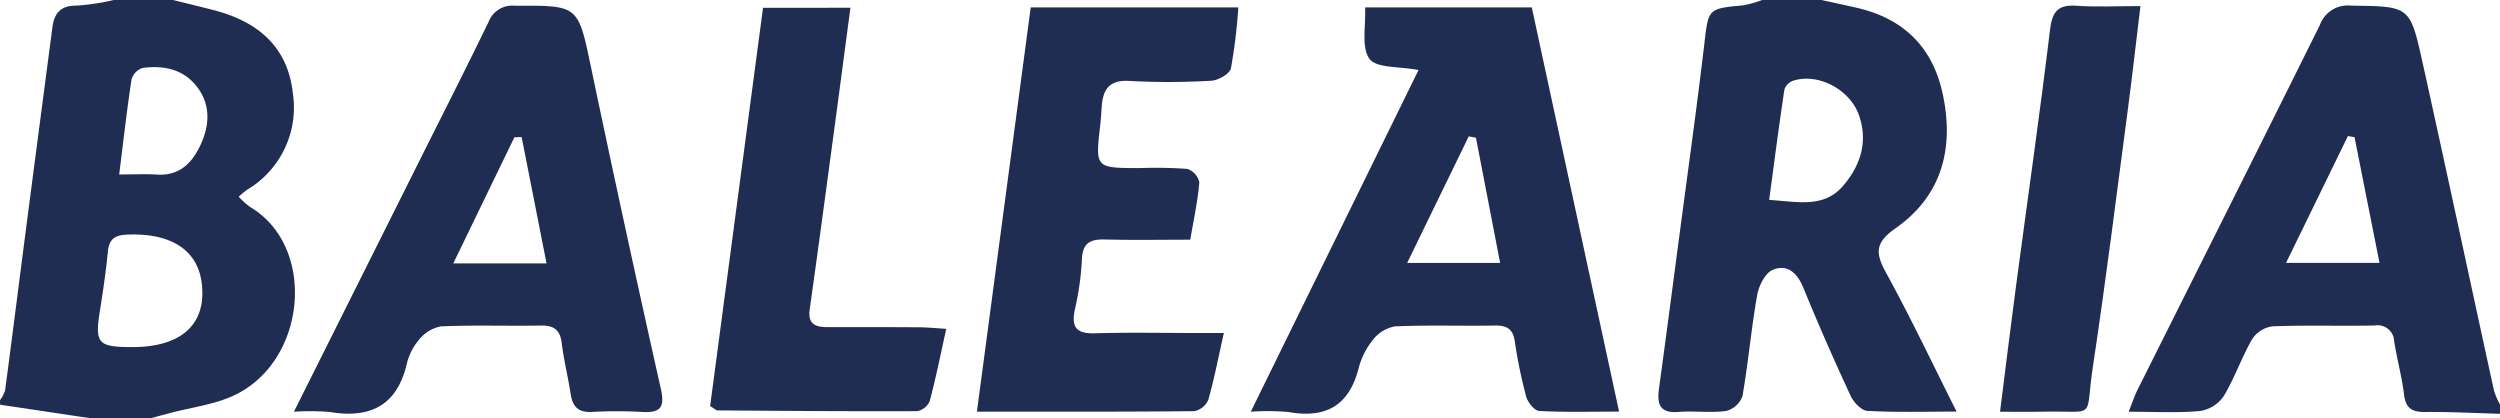 <?xml version="1.0" encoding="UTF-8"?> <svg xmlns="http://www.w3.org/2000/svg" width="339.156" height="56.752" viewBox="0 0 339.156 56.752"><path d="M-606.91,155.019c1.863.463,3.73.91,5.588,1.394,5.887,1.533,9.973,4.933,10.661,11.231a12.957,12.957,0,0,1-6.2,13.115A13.964,13.964,0,0,0-598,181.7a10.53,10.53,0,0,0,1.534,1.394c9.223,5.449,7.681,21.418-2.645,25.778-2.5,1.057-5.3,1.428-7.959,2.118-.977.254-1.95.52-2.925.78h-8.031l-12.356-1.85V209.3a4.493,4.493,0,0,0,.689-1.325c.893-6.693,1.733-13.394,2.6-20.089q1.9-14.61,3.825-29.215c.244-1.832,1.1-2.906,3.235-2.888a31.024,31.024,0,0,0,5.093-.767Zm-5.639,47.089c6.781.031,10.219-3.1,9.528-8.686-.561-4.533-4.236-6.835-10.181-6.571-1.675.075-2.388.665-2.551,2.316-.263,2.648-.641,5.288-1.064,7.916C-617.541,201.588-617.144,202.086-612.549,202.108Zm-1.666-23.422c2.095,0,3.621-.08,5.135.017,3.053.195,4.771-1.589,5.9-4.031,1.276-2.753,1.4-5.6-.64-8.077-1.858-2.258-4.5-2.721-7.239-2.355a2.315,2.315,0,0,0-1.486,1.57C-613.171,169.926-613.636,174.066-614.215,178.686Z" transform="translate(630.386 -155.019)" fill="#1f2d52"></path><path d="M-244.1,155.019c1.58.348,3.163.686,4.741,1.045,6.336,1.443,10.316,5.292,11.693,11.653,1.594,7.357-.064,13.838-6.373,18.259-2.837,1.988-2.765,3.376-1.288,6.068,3.29,5.995,6.22,12.185,9.558,18.814-4.4,0-8.266.119-12.118-.1-.808-.045-1.86-1.172-2.265-2.047-2.24-4.834-4.393-9.714-6.409-14.646-.835-2.043-2.2-3.271-4.17-2.429-1.026.438-1.878,2.167-2.1,3.437-.8,4.535-1.2,9.141-1.988,13.677a3.222,3.222,0,0,1-2.21,2.022c-2.12.291-4.317-.039-6.464.133-2.561.206-2.941-1.076-2.653-3.174.959-7,1.873-14,2.8-21.005,1.124-8.525,2.324-17.042,3.33-25.582.584-4.956.445-4.946,5.282-5.4a14.593,14.593,0,0,0,2.607-.734Zm-7.1,27.121c3.9.233,7.466,1.185,10.133-2.027,2.285-2.752,3.286-5.867,2.062-9.433-1.2-3.494-5.565-5.83-8.964-4.7a1.913,1.913,0,0,0-1.16,1.166C-249.869,172.06-250.508,176.99-251.2,182.14Z" transform="translate(491.209 -155.019)" fill="#1f2d52"></path><path d="M-112.585,211.629c-3.379-.093-6.76-.271-10.139-.244-1.725.014-2.635-.433-2.869-2.3-.3-2.43-.95-4.816-1.345-7.238a2.256,2.256,0,0,0-2.671-2.193c-4.625.091-9.257-.069-13.877.113a3.939,3.939,0,0,0-2.738,1.764c-1.427,2.479-2.361,5.247-3.837,7.691a4.8,4.8,0,0,1-3.2,2.03c-3.05.28-6.141.1-9.7.1.485-1.215.775-2.126,1.2-2.973,8.254-16.5,16.552-32.987,24.751-49.519a4,4,0,0,1,4.218-2.6c7.9.111,7.989,0,9.665,7.56,3.3,14.878,6.475,29.783,9.727,44.671a10.708,10.708,0,0,0,.817,1.9Zm-16.347-20.471c-1.2-6.022-2.291-11.536-3.386-17.05l-.9-.159-8.394,17.21Z" transform="translate(451.742 -155.494)" fill="#1f2d52"></path><path d="M-305.768,211.478c-3.918,0-7.389.1-10.842-.091-.639-.035-1.544-1.16-1.756-1.936a65.192,65.192,0,0,1-1.549-7.511c-.253-1.692-1.089-2.162-2.693-2.136-4.528.076-9.064-.089-13.584.113a4.893,4.893,0,0,0-3,1.862,10.2,10.2,0,0,0-1.914,3.833c-1.3,5.081-4.483,6.823-9.511,5.922a32.251,32.251,0,0,0-5.115-.041l22.756-46.356c-2.617-.509-5.721-.23-6.652-1.519-1.143-1.583-.472-4.473-.594-6.982h22.611Zm-19.417-37.155-.976-.188-8.356,17.172h12.611C-323.041,185.431-324.113,179.877-325.185,174.323Z" transform="translate(525.416 -155.637)" fill="#1f2d52"></path><path d="M-565.847,211.355c5.825-11.647,11.323-22.639,16.82-33.631,3.211-6.42,6.469-12.818,9.6-19.277a3.427,3.427,0,0,1,3.573-2.167c8.655-.051,8.544-.08,10.318,8.371q4.571,21.786,9.449,43.507c.594,2.628-.008,3.369-2.547,3.223a62.017,62.017,0,0,0-6.787,0c-1.816.1-2.613-.692-2.875-2.4-.356-2.325-.937-4.618-1.221-6.949-.222-1.819-1.082-2.4-2.846-2.369-4.525.083-9.058-.09-13.575.115a5.1,5.1,0,0,0-3,1.881,7.955,7.955,0,0,0-1.616,3.293c-1.369,5.633-5.023,7.34-10.435,6.437A33.356,33.356,0,0,0-565.847,211.355Zm34.273-20.122c-1.189-6.031-2.285-11.586-3.38-17.141l-.983.031-8.289,17.11Z" transform="translate(605.72 -155.498)" fill="#1f2d52"></path><path d="M-380.407,156.64a73.463,73.463,0,0,1-1,8.266c-.17.75-1.711,1.633-2.664,1.684a97.641,97.641,0,0,1-11.112.029c-2.568-.156-3.53.98-3.734,3.252-.082.921-.118,1.846-.224,2.763-.67,5.8-.675,5.8,5.352,5.807a59.047,59.047,0,0,1,6.476.114,2.479,2.479,0,0,1,1.616,1.818c-.212,2.521-.758,5.015-1.226,7.783-3.994,0-7.784.072-11.568-.029-2-.054-3.047.474-3.135,2.7a37.846,37.846,0,0,1-.93,6.684c-.533,2.392.039,3.421,2.676,3.344,4.732-.14,9.471-.038,14.207-.037h3.305c-.754,3.346-1.307,6.243-2.115,9.067a2.616,2.616,0,0,1-1.9,1.533c-9.654.1-19.309.068-29.487.068l7.3-54.842Z" transform="translate(548.4 -155.639)" fill="#1f2d52"></path><path d="M-455.419,156.724c-.754,5.678-1.47,11.135-2.206,16.59-1.093,8.109-2.175,16.221-3.318,24.323-.3,2.118.9,2.419,2.532,2.416,4.111-.006,8.222-.008,12.333.019,1.1.007,2.2.122,3.661.209-.775,3.489-1.407,6.666-2.239,9.791a2.324,2.324,0,0,1-1.693,1.376c-9.037.038-18.075-.038-27.113-.1-.174,0-.348-.2-.99-.591q3.545-26.688,7.176-54.03Z" transform="translate(570.79 -155.671)" fill="#1f2d52"></path><path d="M-172.161,156.317c-.6,4.949-1.1,9.411-1.685,13.86-1.548,11.679-3,23.374-4.758,35.022-1.121,7.43.686,5.973-6.761,6.142-1.824.041-3.65.006-5.84.006.75-5.921,1.412-11.381,2.138-16.832,1.556-11.68,3.233-23.345,4.65-35.041.305-2.522,1.161-3.372,3.63-3.2C-178.14,156.46-175.472,156.317-172.161,156.317Z" transform="translate(462.537 -155.491)" fill="#1f2d52"></path></svg> 